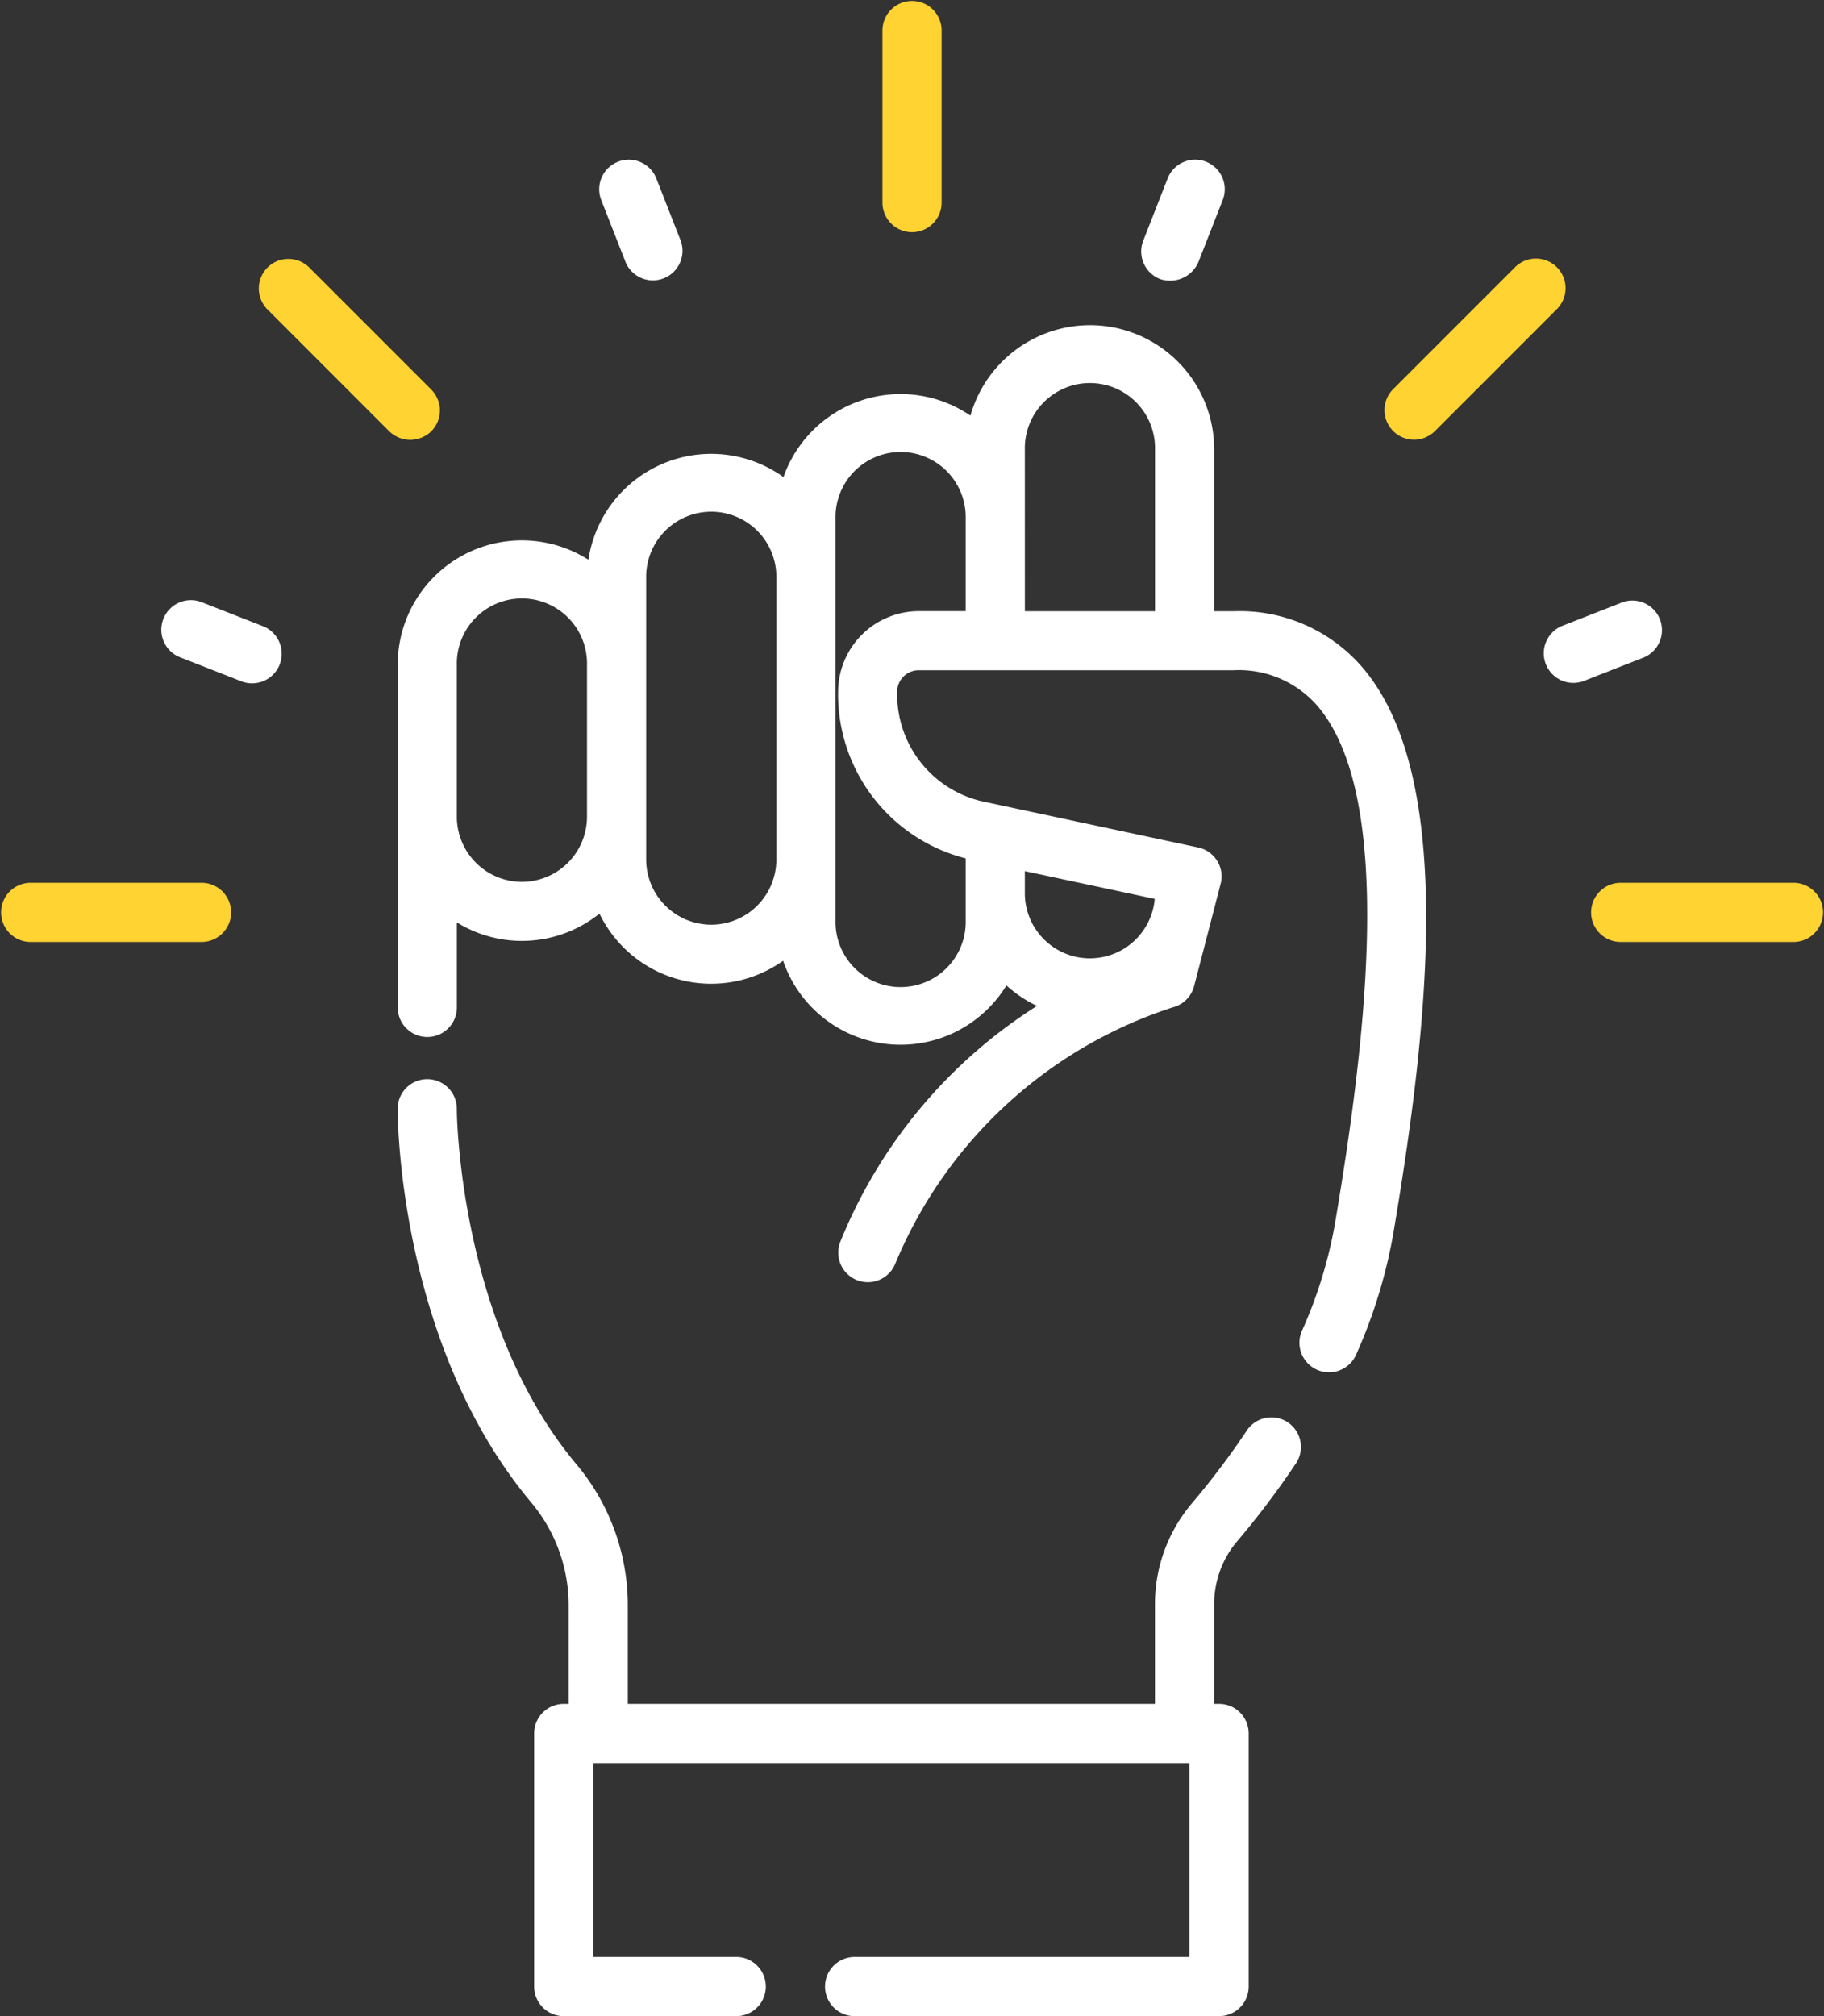 <svg xmlns="http://www.w3.org/2000/svg" width="59.119" height="65.317" viewBox="0 0 59.119 65.317">
  <rect x="0" y="0" width="59.119" height="65.317" fill="#333333" stroke="none"/>
  <g id="leadership" transform="translate(-24.293)">
    <path id="Path_49338" data-name="Path 49338" d="M249.444,7.522a.959.959,0,0,0,.959-.959V.959a.959.959,0,0,0-1.917,0v5.6A.959.959,0,0,0,249.444,7.522Z" transform="translate(-195.591 0)" fill="#ffd331"/>
    <path id="Path_49339" data-name="Path 49339" d="M30.856,224.192h-5.6a.959.959,0,0,0,0,1.917h5.6a.959.959,0,0,0,0-1.917Z" transform="translate(0 -195.591)" fill="#ffd331"/>
    <path id="Path_49340" data-name="Path 49340" d="M435.309,224.192h-5.6a.959.959,0,1,0,0,1.917h5.6a.959.959,0,0,0,0-1.917Z" transform="translate(-352.856 -195.591)" fill="#ffd331"/>
    <path id="Path_49341" data-name="Path 49341" d="M381.551,65.946a.959.959,0,0,0-1.356,0l-3.963,3.963a.959.959,0,0,0,1.356,1.356l3.963-3.963a.958.958,0,0,0,0-1.356Z" transform="translate(-306.797 -57.288)" fill="#ffd331"/>
    <path id="Path_49342" data-name="Path 49342" d="M420.166,153.1a.959.959,0,0,0-1.242-.543l-1.937.759a.959.959,0,0,0,.7,1.785l1.937-.759A.959.959,0,0,0,420.166,153.1Z" transform="translate(-342.072 -133.034)" fill="#fff"/>
    <path id="Path_49343" data-name="Path 49343" d="M314.849,44.571a1,1,0,0,0,1.242-.543l.781-1.993a.959.959,0,1,0-1.785-.7l-.781,1.993A.959.959,0,0,0,314.849,44.571Z" transform="translate(-252.958 -35.531)" fill="#fff"/>
    <path id="Path_49344" data-name="Path 49344" d="M177.453,44.029a.959.959,0,0,0,1.785-.7l-.781-1.993a.959.959,0,1,0-1.785.7Z" transform="translate(-132.882 -35.531)" fill="#fff"/>
    <path id="Path_49345" data-name="Path 49345" d="M95.557,71.263a.959.959,0,0,0,0-1.356l-3.963-3.963A.959.959,0,0,0,90.238,67.3L94.2,71.263A.977.977,0,0,0,95.557,71.263Z" transform="translate(-57.288 -57.287)" fill="#ffd331"/>
    <path id="Path_49346" data-name="Path 49346" d="M68.707,153.311l-1.937-.759a.959.959,0,1,0-.7,1.785l1.937.759a.959.959,0,1,0,.7-1.785Z" transform="translate(-35.916 -133.033)" fill="#fff"/>
    <path id="Path_49347" data-name="Path 49347" d="M154.193,285.416a.959.959,0,0,0-1.33.265,25.652,25.652,0,0,1-1.777,2.355,5.052,5.052,0,0,0-1.2,3.269v3.23H132.8v-3.2a7.107,7.107,0,0,0-1.662-4.557c-3.824-4.561-3.88-11.423-3.88-11.491a.959.959,0,1,0-1.917,0c0,.309.049,7.618,4.328,12.723a5.186,5.186,0,0,1,1.214,3.325v3.2h-.159a.959.959,0,0,0-.959.959v8.2a.959.959,0,0,0,.959.959h5.621a.959.959,0,0,0,0-1.917h-4.663v-6.282h19.321v6.282H140.183a.959.959,0,1,0,0,1.917h11.782a.959.959,0,0,0,.959-.959v-8.2a.959.959,0,0,0-.959-.959h-.159V291.3a3.134,3.134,0,0,1,.742-2.028,27.581,27.581,0,0,0,1.91-2.531A.959.959,0,0,0,154.193,285.416Z" transform="translate(-88.159 -239.334)" fill="#fff"/>
    <path id="Path_49348" data-name="Path 49348" d="M152.432,91.859h-.626V86.622a4.026,4.026,0,0,0-7.9-1.1,4.022,4.022,0,0,0-6.06,1.991,4.023,4.023,0,0,0-6.322,2.678,4.023,4.023,0,0,0-6.181,3.4v11.072a.959.959,0,1,0,1.917,0v-2.722a4.014,4.014,0,0,0,4.622-.285,4.022,4.022,0,0,0,5.952,1.527,4.024,4.024,0,0,0,7.238.8,4.039,4.039,0,0,0,.991.663,16.259,16.259,0,0,0-6.376,7.644.959.959,0,0,0,1.775.726,14.61,14.61,0,0,1,9-8.323.958.958,0,0,0,.693-.688s.869-3.348.87-3.354a.959.959,0,0,0-.737-1.138l-7.025-1.5a3.557,3.557,0,0,1-2.732-3.512.7.7,0,0,1,.667-.73h10.231a3.366,3.366,0,0,1,2.741,1.175c2.532,3,1.523,11.018.544,16.79a14.674,14.674,0,0,1-1.071,3.453.959.959,0,0,0,1.754.775,16.585,16.585,0,0,0,1.208-3.908c1.132-6.668,2.044-14.78-.969-18.348A5.246,5.246,0,0,0,152.432,91.859Zm-6.763-5.237a2.11,2.11,0,1,1,4.219,0v5.237H145.67Zm-16.3,14.005a2.113,2.113,0,0,1-2.11-2.112V93.6a2.11,2.11,0,1,1,4.219,0v4.92A2.113,2.113,0,0,1,129.37,100.627Zm6.137,1.388a2.112,2.112,0,0,1-2.11-2.11V90.79a2.11,2.11,0,1,1,4.219,0v9.115a2.112,2.112,0,0,1-2.11,2.11Zm10.163-1.736,4.21.9a2.109,2.109,0,0,1-4.21-.171Zm-6.053-5.773a5.488,5.488,0,0,0,4.136,5.36v2.014a2.11,2.11,0,1,1-4.219,0V88.856a2.11,2.11,0,1,1,4.219,0v3H142.2A2.619,2.619,0,0,0,139.617,94.507Z" transform="translate(-88.159 -72.056)" fill="#fff"/>
  </g>
</svg>
